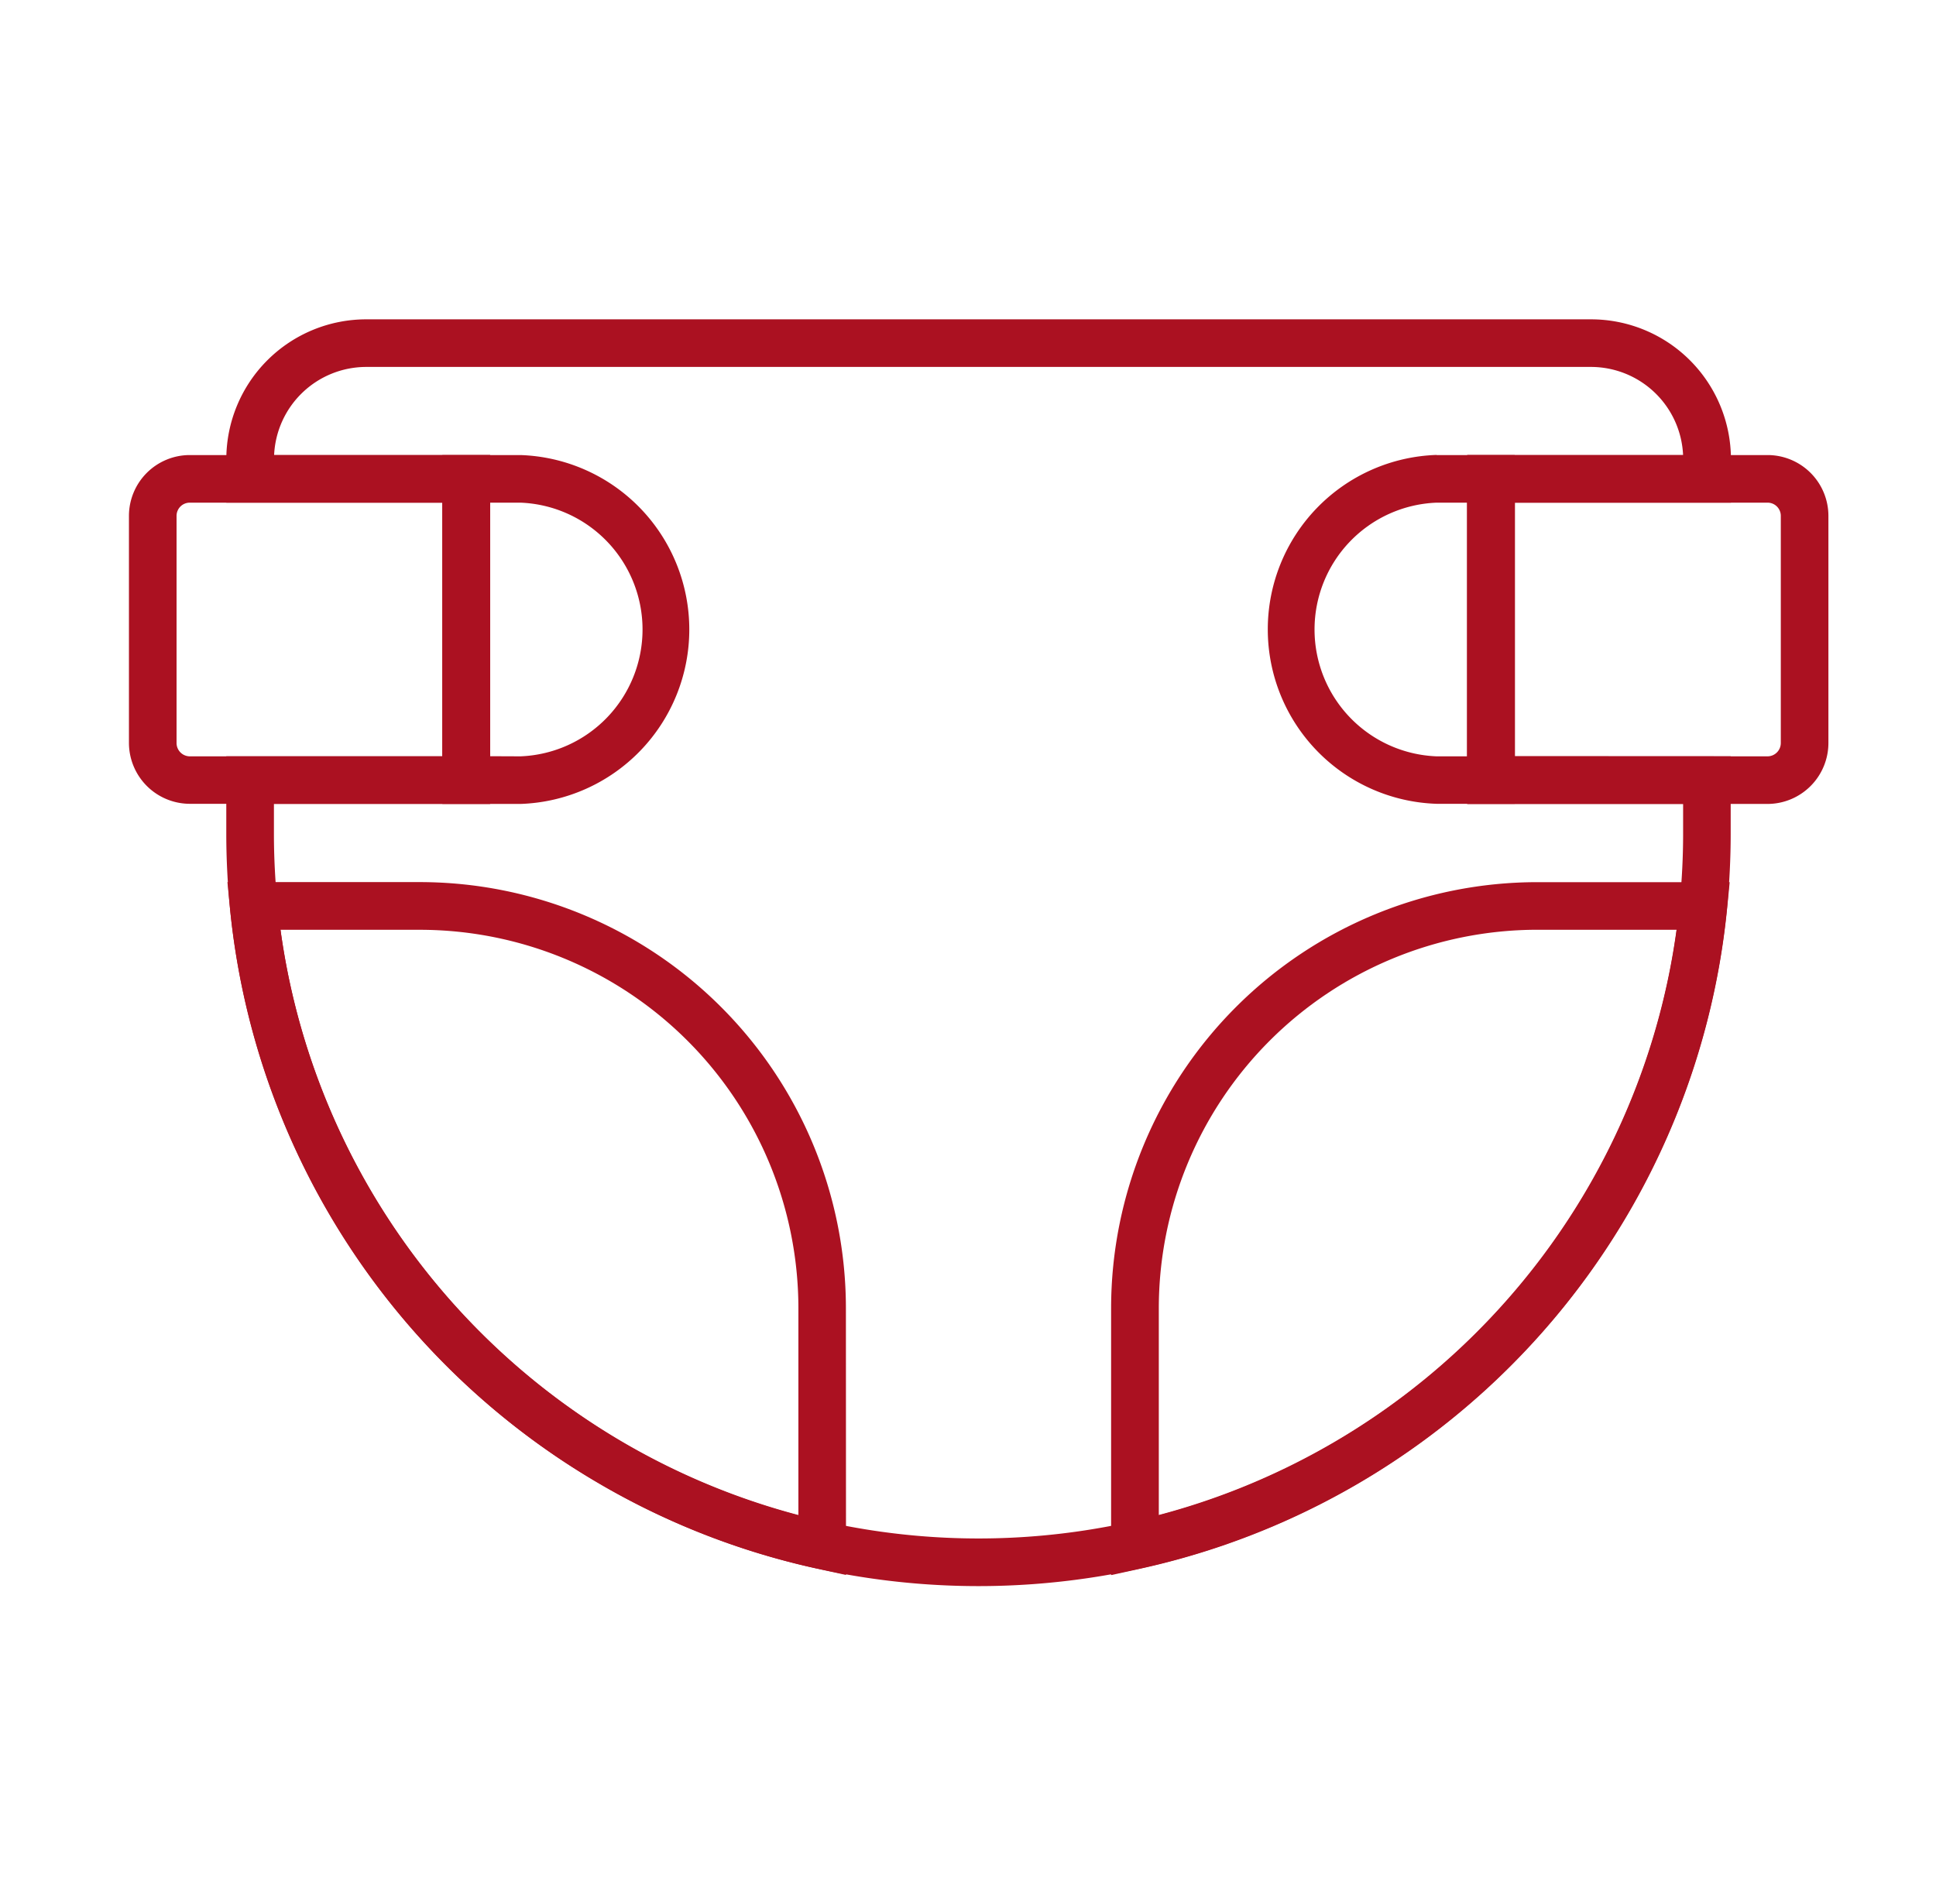 <svg xmlns="http://www.w3.org/2000/svg" xmlns:xlink="http://www.w3.org/1999/xlink" width="61" height="60" viewBox="0 0 61 60">
  <defs>
    <clipPath id="clip-path">
      <rect id="Rectangle_1182" data-name="Rectangle 1182" width="61" height="60" transform="translate(484 1194)" fill="#ab1121" stroke="#707070" stroke-width="1"/>
    </clipPath>
    <clipPath id="clip-path-2">
      <rect id="Rectangle_499" data-name="Rectangle 499" width="53.669" height="40.052" fill="#ab1121" stroke="#276414" stroke-width="1.5"/>
    </clipPath>
  </defs>
  <g id="_04_img_icon" data-name="04_img_icon" transform="translate(-484 -1194)" clip-path="url(#clip-path)">
    <g id="Group_1043" data-name="Group 1043" transform="translate(488 1204)">
      <g id="Group_1042" data-name="Group 1042" clip-path="url(#clip-path-2)">
        <path id="Path_823" data-name="Path 823" d="M93.211,18H131.8a4.409,4.409,0,0,1,4.408,4.4v1.377H129.4V31.77H136.2v2.454c0,.759-.039,1.543-.116,2.332a23.7,23.7,0,0,1-47.169,0c-.077-.787-.116-1.572-.116-2.332V31.77h6.809V23.777H88.8V22.4A4.409,4.409,0,0,1,93.211,18ZM134.7,22.277A2.908,2.908,0,0,0,131.8,19.5H93.211a2.908,2.908,0,0,0-2.905,2.777h6.806V33.27H90.3v.954c0,.711.037,1.447.109,2.186a22.2,22.2,0,0,0,44.183,0c.072-.74.109-1.476.109-2.186V33.27H127.9V22.277Z" transform="translate(-85.669 -17.937)" fill="#ab1121"/>
        <path id="Path_824" data-name="Path 824" d="M245.8,116.61h2.462a5.5,5.5,0,0,1,0,10.994H245.8Zm2.462,9.494a4,4,0,0,0,0-7.994H247.3V126.1Z" transform="translate(-235.862 -112.27)" fill="#ab1121"/>
        <path id="Path_825" data-name="Path 825" d="M19.916,116.61H29.38V127.6H19.916A1.922,1.922,0,0,1,18,125.68v-7.154A1.918,1.918,0,0,1,19.916,116.61Zm7.964,1.5H19.916a.416.416,0,0,0-.416.416v7.154a.42.42,0,0,0,.416.424H27.88Z" transform="translate(-17.937 -112.27)" fill="#ab1121"/>
        <path id="Path_826" data-name="Path 826" d="M846.847,116.61h2.462V127.6h-2.462a5.5,5.5,0,0,1,0-10.994Zm.962,1.5h-.962a4,4,0,0,0,0,7.994h.962Z" transform="translate(-805.583 -112.27)" fill="#ab1121"/>
        <path id="Path_827" data-name="Path 827" d="M990.2,116.61h9.464a1.918,1.918,0,0,1,1.916,1.916v7.154a1.922,1.922,0,0,1-1.916,1.924H990.2Zm9.464,9.494a.42.42,0,0,0,.416-.424v-7.154a.416.416,0,0,0-.416-.416H991.7V126.1Z" transform="translate(-947.97 -112.27)" fill="#ab1121"/>
        <path id="Path_828" data-name="Path 828" d="M110.81,448.731l-.91-.2a23.494,23.494,0,0,1-6.928-2.715A23.658,23.658,0,0,1,91.4,427.72l-.08-.823h6.068a13.434,13.434,0,0,1,13.419,13.419ZM92.992,428.4a22.188,22.188,0,0,0,16.318,18.452v-6.533A11.933,11.933,0,0,0,97.391,428.4Z" transform="translate(-88.154 -409.1)" fill="#ab1121"/>
        <path id="Path_829" data-name="Path 829" d="M745.042,426.9h6.068l-.08.823a23.68,23.68,0,0,1-18.5,20.813l-.91.2v-8.415A13.434,13.434,0,0,1,745.042,426.9Zm4.4,1.5h-4.4a11.933,11.933,0,0,0-11.919,11.919v6.533a22,22,0,0,0,5.577-2.324A22.161,22.161,0,0,0,749.441,428.4Z" transform="translate(-700.611 -409.101)" fill="#ab1121"/>
      </g>
    </g>
  </g>
</svg>
